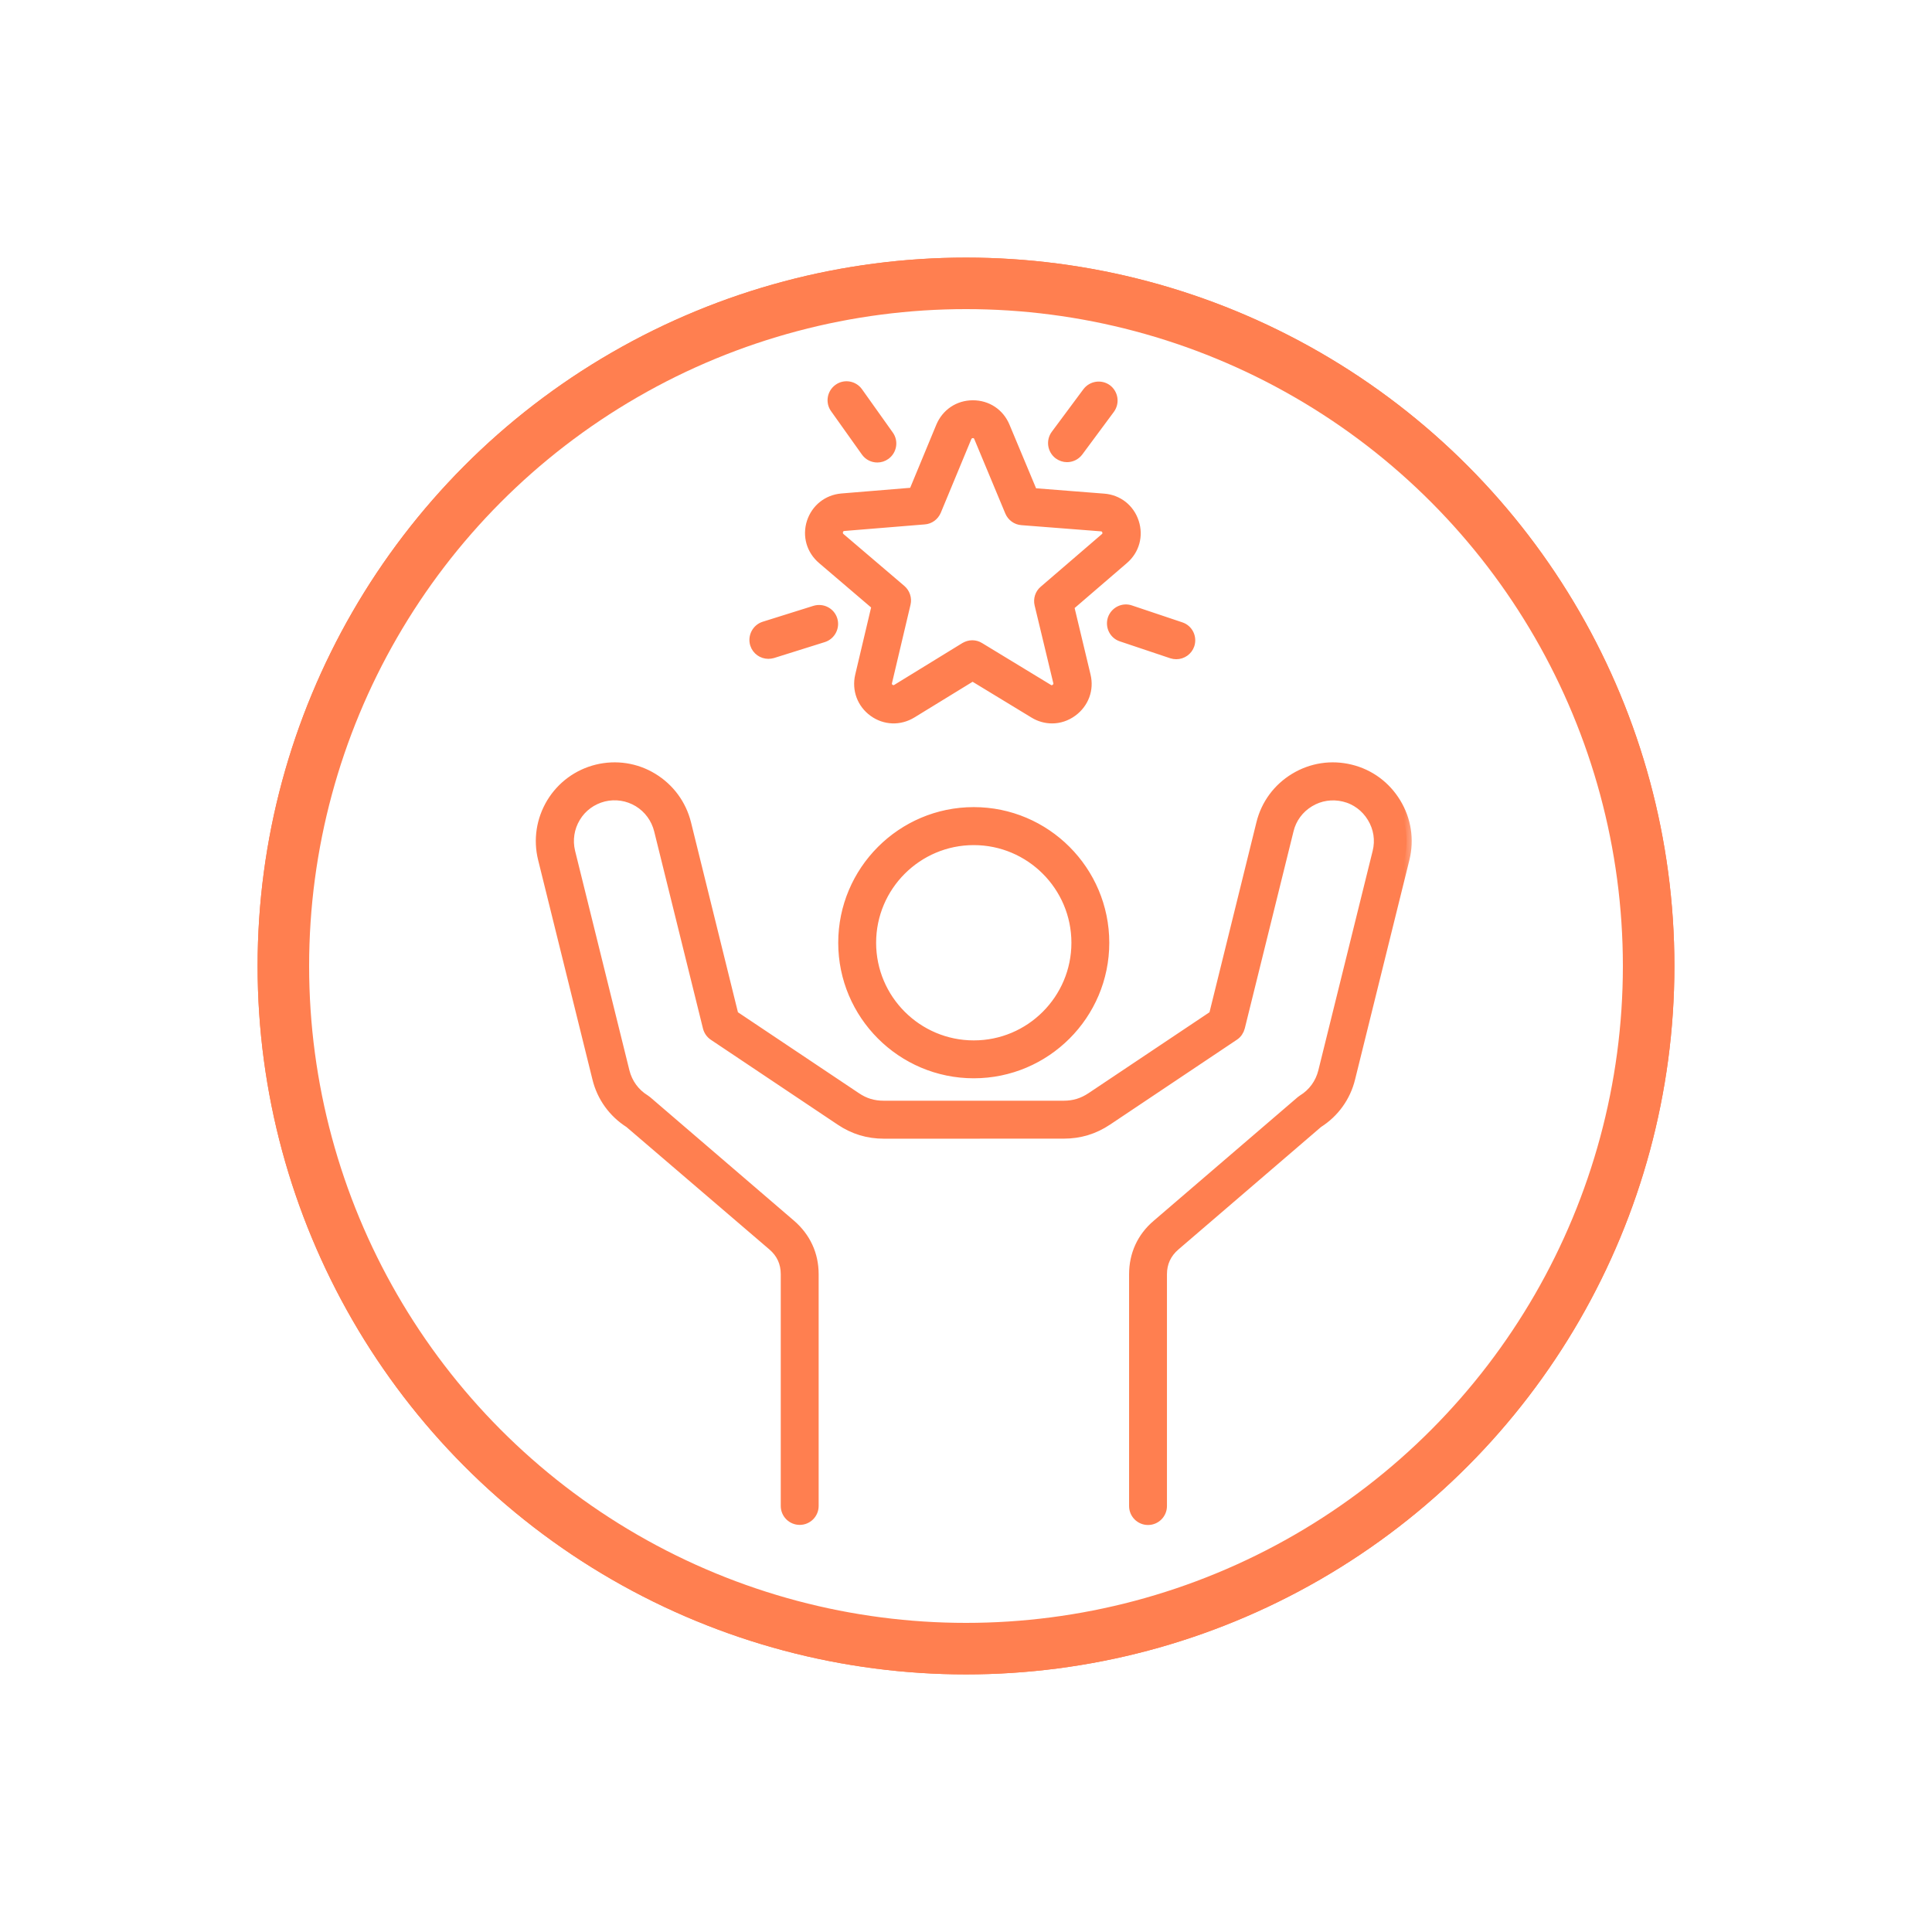 <?xml version="1.0" encoding="UTF-8"?> <svg xmlns="http://www.w3.org/2000/svg" width="75" height="75" viewBox="0 0 75 75" fill="none"><g filter="url(#filter0_f_1660_2138)"><circle cx="37.5" cy="37.5" r="27.5" fill="#FF7F50"></circle></g><circle cx="37.5" cy="37.5" r="26.5" fill="white" stroke="#FF7F50" stroke-width="2"></circle><mask id="path-3-outside-1_1660_2138" maskUnits="userSpaceOnUse" x="20" y="14" width="35" height="46" fill="black"><rect fill="white" x="20" y="14" width="35" height="46"></rect><path d="M54.519 33.336L52.41 41.857C52.235 42.577 51.792 43.191 51.164 43.588L45.613 48.355C45.276 48.645 45.101 49.02 45.101 49.467V58.465C45.101 58.76 44.861 59 44.566 59C44.27 59 44.031 58.76 44.031 58.465V49.467C44.031 48.706 44.335 48.036 44.917 47.542L50.501 42.748C50.525 42.73 50.548 42.712 50.57 42.697C50.975 42.448 51.257 42.061 51.372 41.599L53.481 33.078C53.596 32.616 53.522 32.137 53.273 31.73C53.028 31.324 52.637 31.032 52.176 30.922C51.714 30.812 51.235 30.881 50.828 31.129C50.422 31.374 50.13 31.765 50.02 32.227L48.128 39.876C48.095 40.006 48.018 40.121 47.906 40.195L42.982 43.49C42.464 43.836 41.911 44.002 41.293 44.002L34.318 44.004C33.694 44.004 33.146 43.838 32.629 43.492L27.705 40.197C27.595 40.123 27.515 40.008 27.483 39.878L25.59 32.229C25.475 31.767 25.189 31.374 24.783 31.126C24.377 30.881 23.896 30.807 23.435 30.918C22.973 31.034 22.58 31.32 22.337 31.726C22.092 32.131 22.018 32.613 22.13 33.074L24.239 41.596C24.354 42.057 24.635 42.445 25.041 42.694C25.064 42.708 25.087 42.726 25.109 42.744L30.693 47.539C31.27 48.036 31.58 48.701 31.58 49.464V58.461C31.58 58.757 31.34 58.996 31.045 58.996C30.749 58.996 30.509 58.757 30.509 58.461V49.464C30.509 49.017 30.338 48.642 29.997 48.351L24.439 43.59C23.811 43.193 23.368 42.578 23.193 41.859L21.084 33.337C20.901 32.595 21.02 31.829 21.413 31.173C21.809 30.522 22.433 30.061 23.175 29.877C23.914 29.697 24.684 29.812 25.335 30.209C25.985 30.605 26.447 31.229 26.631 31.971L28.471 39.419L33.224 42.598C33.564 42.829 33.901 42.93 34.318 42.93H41.281C41.691 42.93 42.029 42.829 42.375 42.598L47.128 39.419L48.968 31.971C49.148 31.232 49.609 30.605 50.264 30.209C50.92 29.812 51.684 29.697 52.423 29.877C53.166 30.057 53.789 30.519 54.186 31.173C54.584 31.827 54.7 32.593 54.519 33.336L54.519 33.336ZM42.862 36.598C42.862 39.39 40.591 41.659 37.801 41.659C35.009 41.659 32.74 39.388 32.74 36.598C32.74 33.806 35.009 31.532 37.801 31.532C40.593 31.532 42.862 33.806 42.862 36.598ZM41.792 36.598C41.792 34.397 40.002 32.607 37.801 32.607C35.601 32.607 33.811 34.397 33.811 36.598C33.811 38.799 35.601 40.588 37.801 40.588C40.002 40.59 41.792 38.799 41.792 36.598ZM31.516 20.279C31.687 19.758 32.129 19.403 32.679 19.356L35.471 19.126L36.532 16.564C36.745 16.056 37.215 15.739 37.765 15.739H37.77C38.32 15.739 38.791 16.052 39.003 16.561L40.083 19.145L42.846 19.362C43.396 19.403 43.843 19.755 44.014 20.279C44.185 20.8 44.032 21.35 43.617 21.705L41.494 23.532L42.139 26.227C42.269 26.762 42.071 27.292 41.627 27.62C41.388 27.795 41.116 27.883 40.843 27.883C40.604 27.883 40.364 27.819 40.146 27.685L37.756 26.232L35.393 27.681C34.923 27.968 34.355 27.948 33.911 27.626C33.468 27.303 33.27 26.771 33.394 26.236L34.039 23.509L31.931 21.71C31.503 21.348 31.35 20.8 31.516 20.279ZM32.619 20.887L34.977 22.898C35.128 23.028 35.198 23.235 35.152 23.428L34.432 26.474C34.405 26.584 34.441 26.681 34.533 26.746C34.625 26.811 34.728 26.815 34.824 26.755L37.462 25.135C37.551 25.084 37.646 25.055 37.743 25.055C37.841 25.055 37.938 25.082 38.021 25.135L40.692 26.759C40.789 26.818 40.89 26.815 40.982 26.744C41.074 26.676 41.112 26.582 41.083 26.472L40.359 23.459C40.312 23.264 40.377 23.057 40.53 22.929L42.902 20.888C42.99 20.814 43.017 20.714 42.981 20.607C42.945 20.501 42.866 20.436 42.751 20.427L39.663 20.187C39.465 20.173 39.29 20.045 39.211 19.859L38.007 16.97C37.965 16.864 37.877 16.808 37.767 16.808C37.657 16.808 37.569 16.867 37.522 16.97L36.336 19.83C36.257 20.014 36.087 20.144 35.883 20.158L32.763 20.413C32.654 20.422 32.569 20.486 32.533 20.593C32.504 20.717 32.531 20.814 32.619 20.887ZM43.199 24.03C43.108 24.311 43.255 24.616 43.536 24.708L45.492 25.364C45.548 25.382 45.607 25.391 45.663 25.391C45.889 25.391 46.098 25.248 46.172 25.027C46.264 24.745 46.116 24.441 45.834 24.349L43.879 23.693C43.601 23.596 43.297 23.749 43.199 24.03ZM41.419 17.741C41.584 17.741 41.747 17.667 41.853 17.525L43.08 15.869C43.255 15.629 43.205 15.297 42.971 15.117C42.731 14.942 42.399 14.993 42.219 15.227L40.99 16.882C40.815 17.121 40.865 17.453 41.1 17.633C41.197 17.703 41.309 17.741 41.419 17.741ZM33.622 17.529C33.728 17.677 33.888 17.754 34.06 17.754C34.166 17.754 34.276 17.721 34.37 17.653C34.609 17.482 34.669 17.145 34.494 16.905L33.299 15.225C33.128 14.986 32.791 14.926 32.551 15.101C32.311 15.272 32.252 15.609 32.427 15.849L33.622 17.529ZM29.828 25.376C29.884 25.376 29.934 25.367 29.99 25.353L31.96 24.735C32.241 24.646 32.398 24.342 32.311 24.061C32.223 23.779 31.924 23.623 31.637 23.709L29.667 24.327C29.386 24.416 29.229 24.72 29.316 25.002C29.39 25.234 29.602 25.376 29.828 25.376Z"></path></mask><path d="M54.519 33.336L52.41 41.857C52.235 42.577 51.792 43.191 51.164 43.588L45.613 48.355C45.276 48.645 45.101 49.02 45.101 49.467V58.465C45.101 58.76 44.861 59 44.566 59C44.27 59 44.031 58.76 44.031 58.465V49.467C44.031 48.706 44.335 48.036 44.917 47.542L50.501 42.748C50.525 42.73 50.548 42.712 50.57 42.697C50.975 42.448 51.257 42.061 51.372 41.599L53.481 33.078C53.596 32.616 53.522 32.137 53.273 31.73C53.028 31.324 52.637 31.032 52.176 30.922C51.714 30.812 51.235 30.881 50.828 31.129C50.422 31.374 50.13 31.765 50.02 32.227L48.128 39.876C48.095 40.006 48.018 40.121 47.906 40.195L42.982 43.49C42.464 43.836 41.911 44.002 41.293 44.002L34.318 44.004C33.694 44.004 33.146 43.838 32.629 43.492L27.705 40.197C27.595 40.123 27.515 40.008 27.483 39.878L25.59 32.229C25.475 31.767 25.189 31.374 24.783 31.126C24.377 30.881 23.896 30.807 23.435 30.918C22.973 31.034 22.58 31.32 22.337 31.726C22.092 32.131 22.018 32.613 22.13 33.074L24.239 41.596C24.354 42.057 24.635 42.445 25.041 42.694C25.064 42.708 25.087 42.726 25.109 42.744L30.693 47.539C31.27 48.036 31.58 48.701 31.58 49.464V58.461C31.58 58.757 31.34 58.996 31.045 58.996C30.749 58.996 30.509 58.757 30.509 58.461V49.464C30.509 49.017 30.338 48.642 29.997 48.351L24.439 43.59C23.811 43.193 23.368 42.578 23.193 41.859L21.084 33.337C20.901 32.595 21.02 31.829 21.413 31.173C21.809 30.522 22.433 30.061 23.175 29.877C23.914 29.697 24.684 29.812 25.335 30.209C25.985 30.605 26.447 31.229 26.631 31.971L28.471 39.419L33.224 42.598C33.564 42.829 33.901 42.93 34.318 42.93H41.281C41.691 42.93 42.029 42.829 42.375 42.598L47.128 39.419L48.968 31.971C49.148 31.232 49.609 30.605 50.264 30.209C50.92 29.812 51.684 29.697 52.423 29.877C53.166 30.057 53.789 30.519 54.186 31.173C54.584 31.827 54.7 32.593 54.519 33.336L54.519 33.336ZM42.862 36.598C42.862 39.39 40.591 41.659 37.801 41.659C35.009 41.659 32.74 39.388 32.74 36.598C32.74 33.806 35.009 31.532 37.801 31.532C40.593 31.532 42.862 33.806 42.862 36.598ZM41.792 36.598C41.792 34.397 40.002 32.607 37.801 32.607C35.601 32.607 33.811 34.397 33.811 36.598C33.811 38.799 35.601 40.588 37.801 40.588C40.002 40.59 41.792 38.799 41.792 36.598ZM31.516 20.279C31.687 19.758 32.129 19.403 32.679 19.356L35.471 19.126L36.532 16.564C36.745 16.056 37.215 15.739 37.765 15.739H37.77C38.32 15.739 38.791 16.052 39.003 16.561L40.083 19.145L42.846 19.362C43.396 19.403 43.843 19.755 44.014 20.279C44.185 20.8 44.032 21.35 43.617 21.705L41.494 23.532L42.139 26.227C42.269 26.762 42.071 27.292 41.627 27.62C41.388 27.795 41.116 27.883 40.843 27.883C40.604 27.883 40.364 27.819 40.146 27.685L37.756 26.232L35.393 27.681C34.923 27.968 34.355 27.948 33.911 27.626C33.468 27.303 33.27 26.771 33.394 26.236L34.039 23.509L31.931 21.71C31.503 21.348 31.35 20.8 31.516 20.279ZM32.619 20.887L34.977 22.898C35.128 23.028 35.198 23.235 35.152 23.428L34.432 26.474C34.405 26.584 34.441 26.681 34.533 26.746C34.625 26.811 34.728 26.815 34.824 26.755L37.462 25.135C37.551 25.084 37.646 25.055 37.743 25.055C37.841 25.055 37.938 25.082 38.021 25.135L40.692 26.759C40.789 26.818 40.89 26.815 40.982 26.744C41.074 26.676 41.112 26.582 41.083 26.472L40.359 23.459C40.312 23.264 40.377 23.057 40.53 22.929L42.902 20.888C42.99 20.814 43.017 20.714 42.981 20.607C42.945 20.501 42.866 20.436 42.751 20.427L39.663 20.187C39.465 20.173 39.29 20.045 39.211 19.859L38.007 16.97C37.965 16.864 37.877 16.808 37.767 16.808C37.657 16.808 37.569 16.867 37.522 16.97L36.336 19.83C36.257 20.014 36.087 20.144 35.883 20.158L32.763 20.413C32.654 20.422 32.569 20.486 32.533 20.593C32.504 20.717 32.531 20.814 32.619 20.887ZM43.199 24.03C43.108 24.311 43.255 24.616 43.536 24.708L45.492 25.364C45.548 25.382 45.607 25.391 45.663 25.391C45.889 25.391 46.098 25.248 46.172 25.027C46.264 24.745 46.116 24.441 45.834 24.349L43.879 23.693C43.601 23.596 43.297 23.749 43.199 24.03ZM41.419 17.741C41.584 17.741 41.747 17.667 41.853 17.525L43.08 15.869C43.255 15.629 43.205 15.297 42.971 15.117C42.731 14.942 42.399 14.993 42.219 15.227L40.99 16.882C40.815 17.121 40.865 17.453 41.1 17.633C41.197 17.703 41.309 17.741 41.419 17.741ZM33.622 17.529C33.728 17.677 33.888 17.754 34.06 17.754C34.166 17.754 34.276 17.721 34.37 17.653C34.609 17.482 34.669 17.145 34.494 16.905L33.299 15.225C33.128 14.986 32.791 14.926 32.551 15.101C32.311 15.272 32.252 15.609 32.427 15.849L33.622 17.529ZM29.828 25.376C29.884 25.376 29.934 25.367 29.99 25.353L31.96 24.735C32.241 24.646 32.398 24.342 32.311 24.061C32.223 23.779 31.924 23.623 31.637 23.709L29.667 24.327C29.386 24.416 29.229 24.72 29.316 25.002C29.39 25.234 29.602 25.376 29.828 25.376Z" fill="#FF7F50"></path><path d="M54.519 33.336L52.41 41.857C52.235 42.577 51.792 43.191 51.164 43.588L45.613 48.355C45.276 48.645 45.101 49.02 45.101 49.467V58.465C45.101 58.76 44.861 59 44.566 59C44.27 59 44.031 58.76 44.031 58.465V49.467C44.031 48.706 44.335 48.036 44.917 47.542L50.501 42.748C50.525 42.73 50.548 42.712 50.57 42.697C50.975 42.448 51.257 42.061 51.372 41.599L53.481 33.078C53.596 32.616 53.522 32.137 53.273 31.73C53.028 31.324 52.637 31.032 52.176 30.922C51.714 30.812 51.235 30.881 50.828 31.129C50.422 31.374 50.13 31.765 50.02 32.227L48.128 39.876C48.095 40.006 48.018 40.121 47.906 40.195L42.982 43.49C42.464 43.836 41.911 44.002 41.293 44.002L34.318 44.004C33.694 44.004 33.146 43.838 32.629 43.492L27.705 40.197C27.595 40.123 27.515 40.008 27.483 39.878L25.59 32.229C25.475 31.767 25.189 31.374 24.783 31.126C24.377 30.881 23.896 30.807 23.435 30.918C22.973 31.034 22.58 31.32 22.337 31.726C22.092 32.131 22.018 32.613 22.13 33.074L24.239 41.596C24.354 42.057 24.635 42.445 25.041 42.694C25.064 42.708 25.087 42.726 25.109 42.744L30.693 47.539C31.27 48.036 31.58 48.701 31.58 49.464V58.461C31.58 58.757 31.34 58.996 31.045 58.996C30.749 58.996 30.509 58.757 30.509 58.461V49.464C30.509 49.017 30.338 48.642 29.997 48.351L24.439 43.59C23.811 43.193 23.368 42.578 23.193 41.859L21.084 33.337C20.901 32.595 21.02 31.829 21.413 31.173C21.809 30.522 22.433 30.061 23.175 29.877C23.914 29.697 24.684 29.812 25.335 30.209C25.985 30.605 26.447 31.229 26.631 31.971L28.471 39.419L33.224 42.598C33.564 42.829 33.901 42.93 34.318 42.93H41.281C41.691 42.93 42.029 42.829 42.375 42.598L47.128 39.419L48.968 31.971C49.148 31.232 49.609 30.605 50.264 30.209C50.92 29.812 51.684 29.697 52.423 29.877C53.166 30.057 53.789 30.519 54.186 31.173C54.584 31.827 54.7 32.593 54.519 33.336L54.519 33.336ZM42.862 36.598C42.862 39.39 40.591 41.659 37.801 41.659C35.009 41.659 32.74 39.388 32.74 36.598C32.74 33.806 35.009 31.532 37.801 31.532C40.593 31.532 42.862 33.806 42.862 36.598ZM41.792 36.598C41.792 34.397 40.002 32.607 37.801 32.607C35.601 32.607 33.811 34.397 33.811 36.598C33.811 38.799 35.601 40.588 37.801 40.588C40.002 40.59 41.792 38.799 41.792 36.598ZM31.516 20.279C31.687 19.758 32.129 19.403 32.679 19.356L35.471 19.126L36.532 16.564C36.745 16.056 37.215 15.739 37.765 15.739H37.77C38.32 15.739 38.791 16.052 39.003 16.561L40.083 19.145L42.846 19.362C43.396 19.403 43.843 19.755 44.014 20.279C44.185 20.8 44.032 21.35 43.617 21.705L41.494 23.532L42.139 26.227C42.269 26.762 42.071 27.292 41.627 27.62C41.388 27.795 41.116 27.883 40.843 27.883C40.604 27.883 40.364 27.819 40.146 27.685L37.756 26.232L35.393 27.681C34.923 27.968 34.355 27.948 33.911 27.626C33.468 27.303 33.27 26.771 33.394 26.236L34.039 23.509L31.931 21.71C31.503 21.348 31.35 20.8 31.516 20.279ZM32.619 20.887L34.977 22.898C35.128 23.028 35.198 23.235 35.152 23.428L34.432 26.474C34.405 26.584 34.441 26.681 34.533 26.746C34.625 26.811 34.728 26.815 34.824 26.755L37.462 25.135C37.551 25.084 37.646 25.055 37.743 25.055C37.841 25.055 37.938 25.082 38.021 25.135L40.692 26.759C40.789 26.818 40.89 26.815 40.982 26.744C41.074 26.676 41.112 26.582 41.083 26.472L40.359 23.459C40.312 23.264 40.377 23.057 40.53 22.929L42.902 20.888C42.99 20.814 43.017 20.714 42.981 20.607C42.945 20.501 42.866 20.436 42.751 20.427L39.663 20.187C39.465 20.173 39.29 20.045 39.211 19.859L38.007 16.97C37.965 16.864 37.877 16.808 37.767 16.808C37.657 16.808 37.569 16.867 37.522 16.97L36.336 19.83C36.257 20.014 36.087 20.144 35.883 20.158L32.763 20.413C32.654 20.422 32.569 20.486 32.533 20.593C32.504 20.717 32.531 20.814 32.619 20.887ZM43.199 24.03C43.108 24.311 43.255 24.616 43.536 24.708L45.492 25.364C45.548 25.382 45.607 25.391 45.663 25.391C45.889 25.391 46.098 25.248 46.172 25.027C46.264 24.745 46.116 24.441 45.834 24.349L43.879 23.693C43.601 23.596 43.297 23.749 43.199 24.03ZM41.419 17.741C41.584 17.741 41.747 17.667 41.853 17.525L43.08 15.869C43.255 15.629 43.205 15.297 42.971 15.117C42.731 14.942 42.399 14.993 42.219 15.227L40.99 16.882C40.815 17.121 40.865 17.453 41.1 17.633C41.197 17.703 41.309 17.741 41.419 17.741ZM33.622 17.529C33.728 17.677 33.888 17.754 34.06 17.754C34.166 17.754 34.276 17.721 34.37 17.653C34.609 17.482 34.669 17.145 34.494 16.905L33.299 15.225C33.128 14.986 32.791 14.926 32.551 15.101C32.311 15.272 32.252 15.609 32.427 15.849L33.622 17.529ZM29.828 25.376C29.884 25.376 29.934 25.367 29.99 25.353L31.96 24.735C32.241 24.646 32.398 24.342 32.311 24.061C32.223 23.779 31.924 23.623 31.637 23.709L29.667 24.327C29.386 24.416 29.229 24.72 29.316 25.002C29.39 25.234 29.602 25.376 29.828 25.376Z" stroke="#FF7F50" stroke-width="0.4" mask="url(#path-3-outside-1_1660_2138)"></path><defs><filter id="filter0_f_1660_2138" x="0" y="0" width="75" height="75" filterUnits="userSpaceOnUse" color-interpolation-filters="sRGB"><feFlood flood-opacity="0" result="BackgroundImageFix"></feFlood><feBlend mode="normal" in="SourceGraphic" in2="BackgroundImageFix" result="shape"></feBlend><feGaussianBlur stdDeviation="5" result="effect1_foregroundBlur_1660_2138"></feGaussianBlur></filter></defs></svg> 